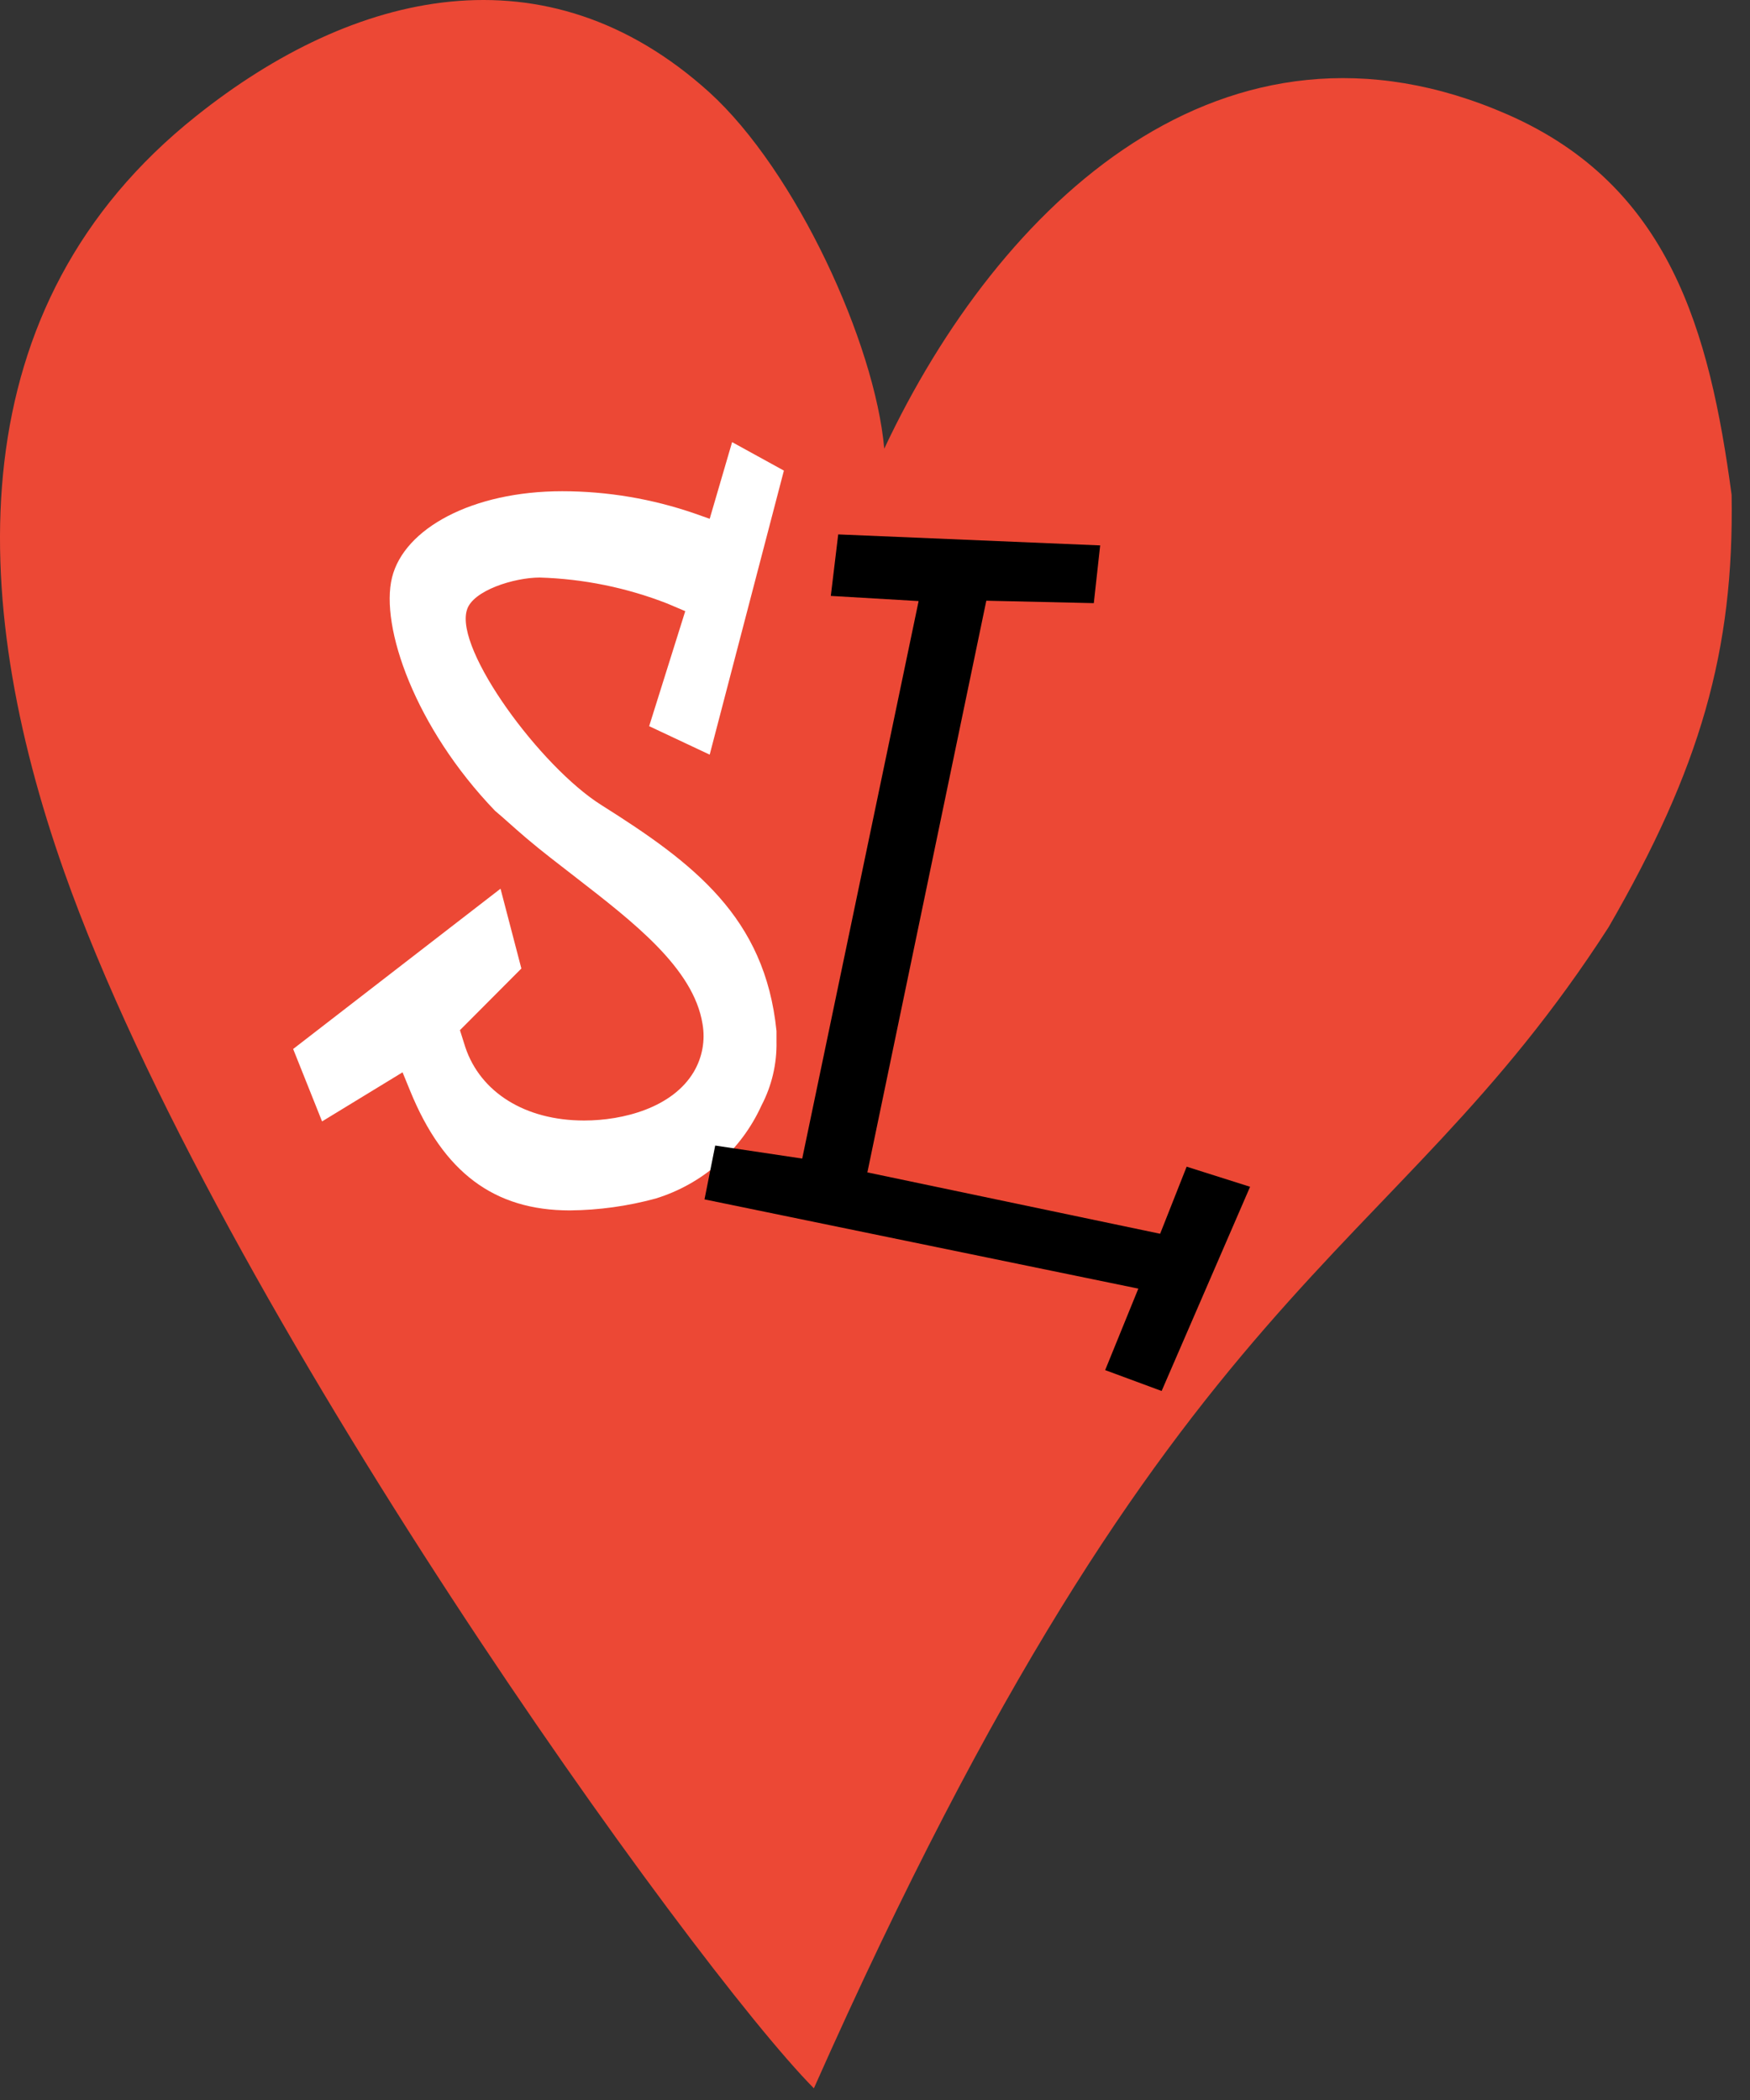 <?xml version="1.0" encoding="UTF-8" standalone="no"?>
<!DOCTYPE svg PUBLIC "-//W3C//DTD SVG 1.1//EN" "http://www.w3.org/Graphics/SVG/1.1/DTD/svg11.dtd">
<svg width="100%" height="100%" viewBox="0 0 95 114" version="1.1" xmlns="http://www.w3.org/2000/svg" xmlns:xlink="http://www.w3.org/1999/xlink" xml:space="preserve" xmlns:serif="http://www.serif.com/" style="fill-rule:evenodd;clip-rule:evenodd;stroke-linejoin:round;stroke-miterlimit:2;">
    <rect x="0" y="0" width="95" height="114" fill="#333333" stroke="none"/>
    <g>
        <g transform="matrix(1,0,0,1,0.002,0.006)">
            <path d="M94,26.86C92.8,17.93 90.63,10.08 81.86,6.22C66.45,-0.54 54.24,11.07 48,24.35C47.5,18.65 43.22,9.29 38.5,5C29.64,-3 19.22,-0.55 10.64,6.3C-2.28,16.59 -1.8,32.36 3.48,47.31C11.84,70.97 37.62,106.73 44.18,113.36C64,68.68 75.29,69 87.32,50.33C92.29,41.73 94.14,35.34 94,26.86Z" style="fill:rgb(236,72,53);fill-rule:nonzero;"/>
        </g>
        <g>
            <g transform="matrix(1.217,0,0,1.217,15.914,20.034)">
                <path d="M12.34,37.53C8.96,37.53 6.7,35.83 5.22,32.2L4.88,31.37L1.29,33.56L0,30.33L9.25,23.18L10.18,26.74L7.44,29.49L7.68,30.25C8.35,32.25 10.33,33.52 12.98,33.52C14.72,33.52 16.92,32.95 17.87,31.35C18.251,30.706 18.389,29.947 18.26,29.21C17.86,26.73 15.18,24.67 12.6,22.67C11.84,22.08 11.09,21.51 10.42,20.94C9.75,20.37 9.42,20.05 9.01,19.71C5.44,16 3.87,11.49 4.41,9.3C4.95,7.11 8,5.45 12,5.45C14.019,5.451 16.023,5.789 17.93,6.45L18.58,6.68L19.58,3.26L21.89,4.53L18.58,17.2L15.88,15.93L17.49,10.8L16.69,10.46C14.873,9.751 12.949,9.359 11,9.3C9.86,9.3 8,9.88 7.75,10.75C7.2,12.52 11.04,17.75 13.75,19.45C17.86,22.04 21.05,24.45 21.56,29.53L21.56,30C21.58,30.991 21.35,31.972 20.89,32.85C19.984,34.845 18.264,36.357 16.17,37C14.921,37.34 13.634,37.519 12.34,37.53Z" style="fill:white;fill-rule:nonzero;"/>
            </g>
            <g transform="matrix(0.711,0.195,-0.195,0.711,-66.558,-244.905)">
                <path d="M263.669,313.78L264.341,318.004L256.661,319.924L259.349,362.836L281.333,361.492L281.909,356.212L286.805,356.404L284.501,372.628L280.085,372.244L280.853,365.812L248.309,367.924L248.021,363.892L254.453,363.124L251.861,321.268L245.525,322.612L244.853,318.1L263.669,313.78Z"/>
            </g>
        </g>
    </g>
</svg>
